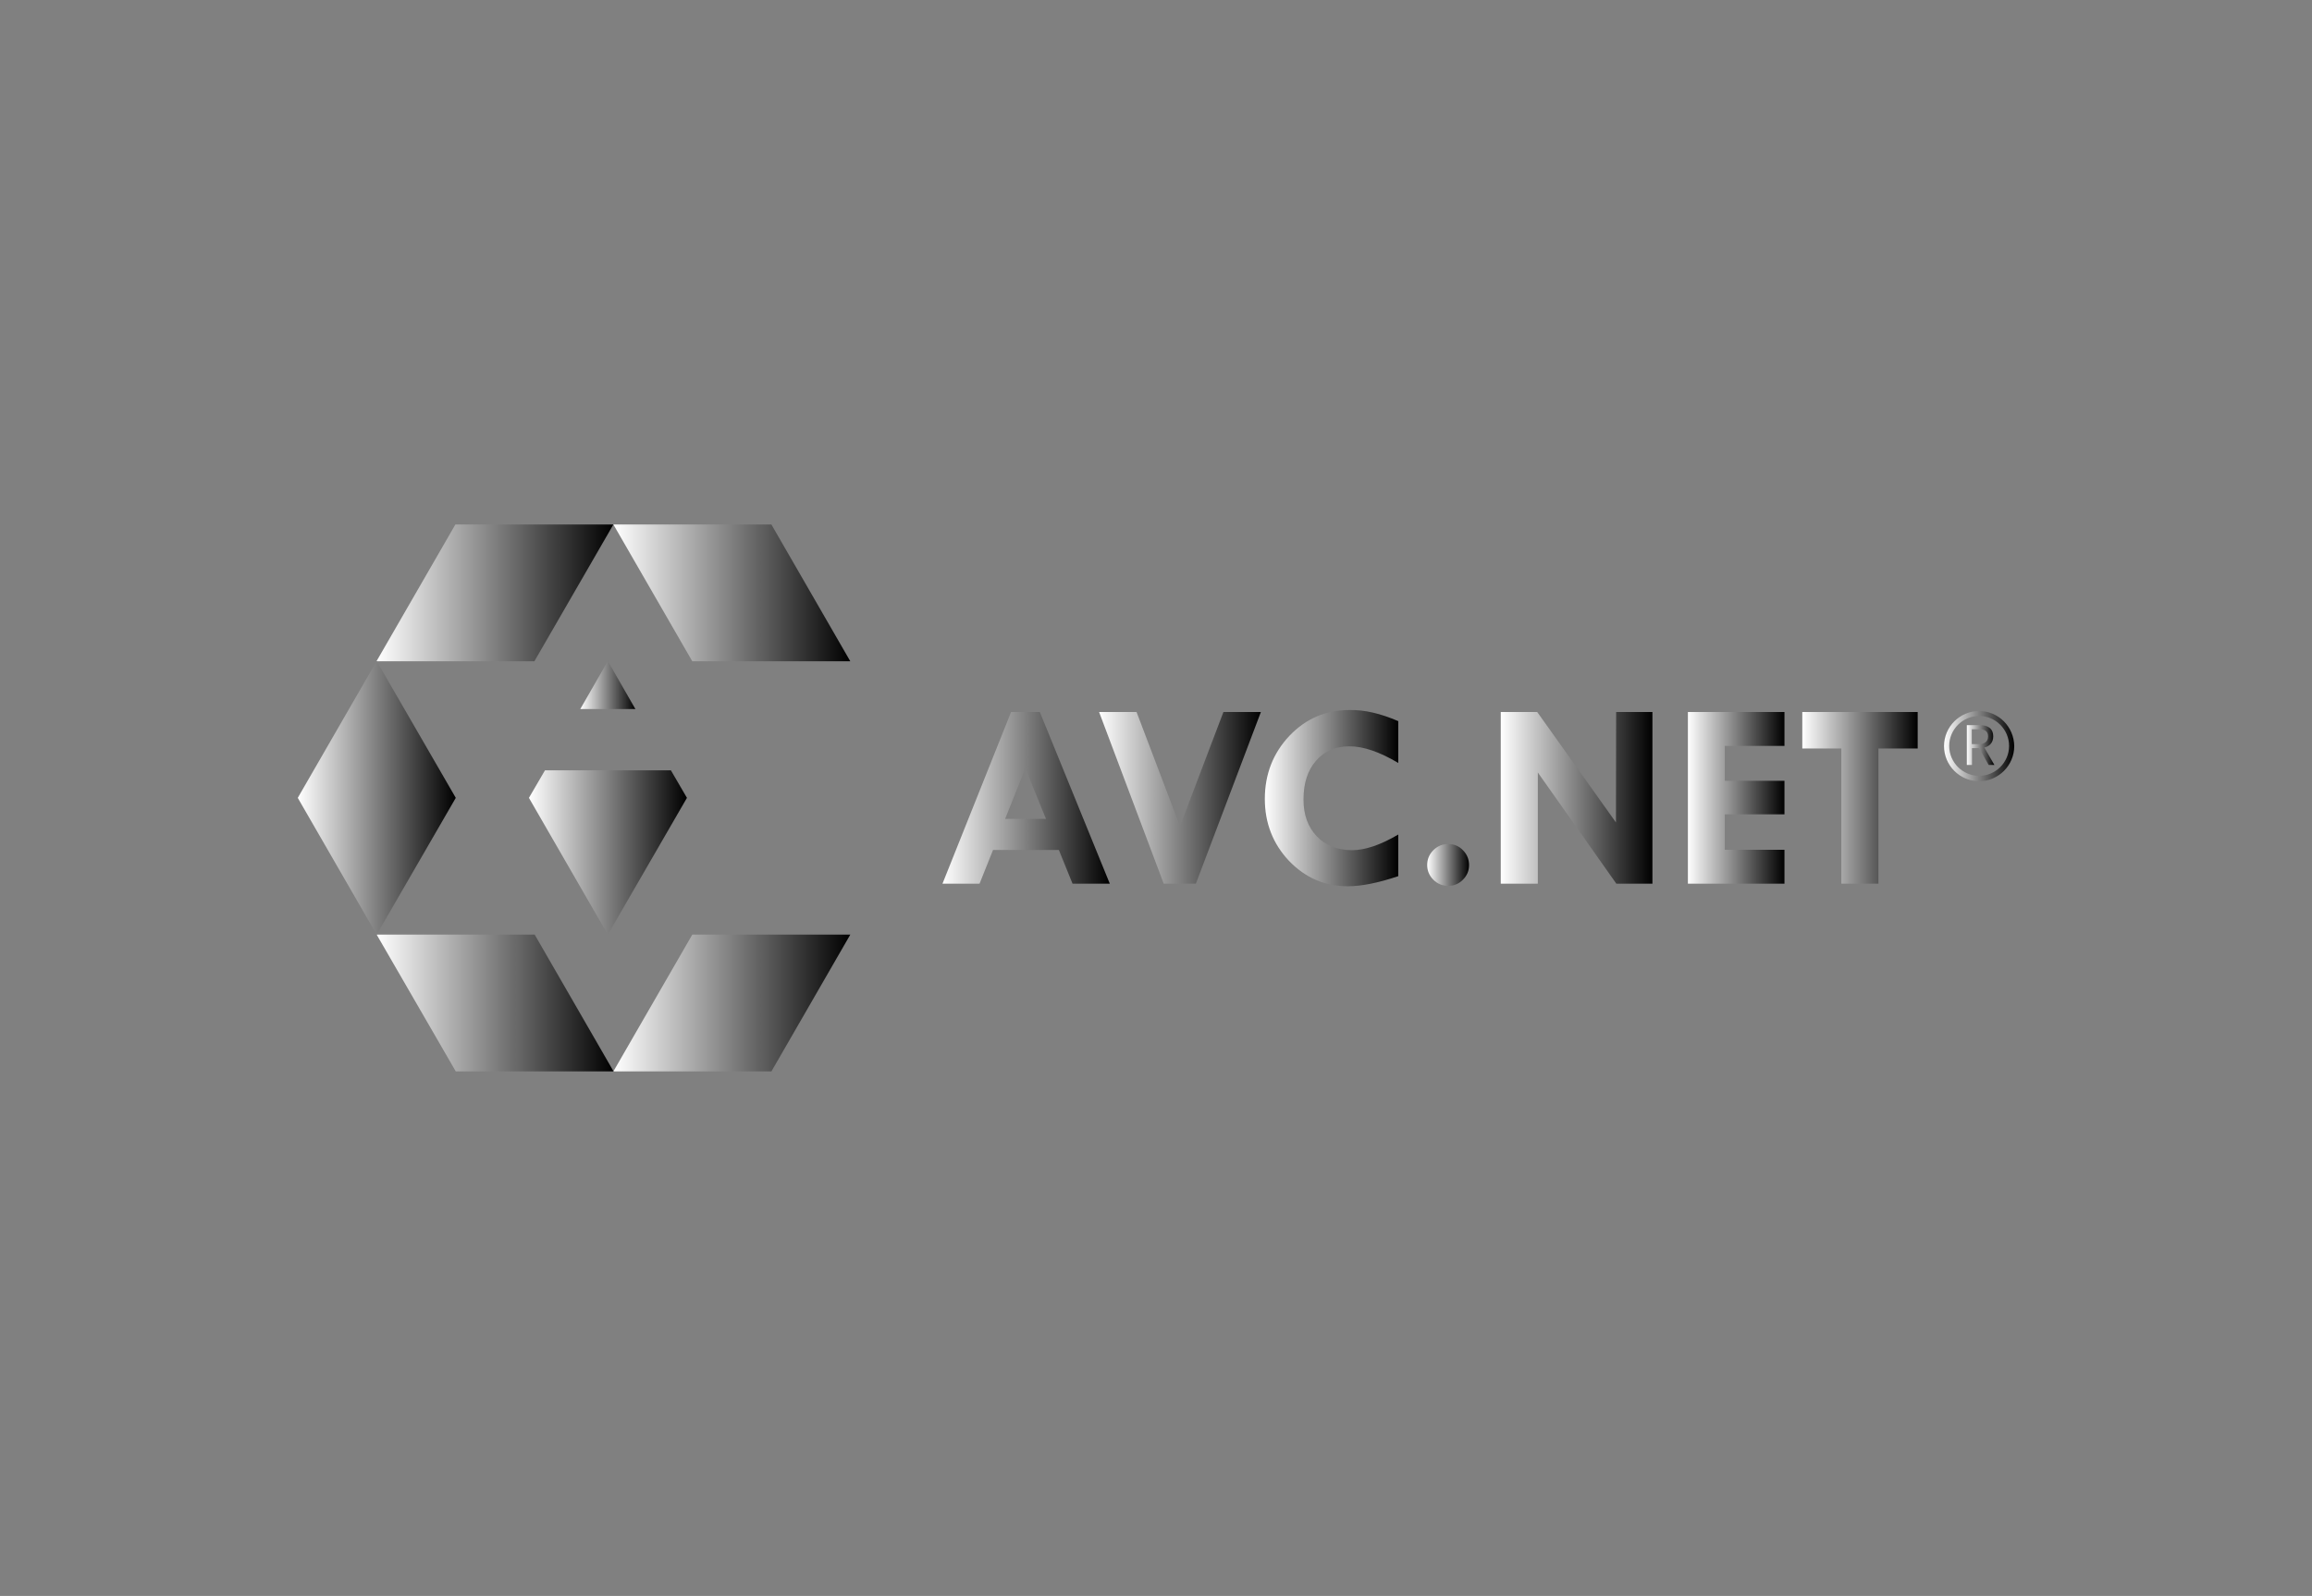 <?xml version="1.0" encoding="utf-8"?>
<!-- Generator: Adobe Illustrator 26.3.1, SVG Export Plug-In . SVG Version: 6.00 Build 0)  -->
<svg version="1.1" id="f9eb83fe-2109-496c-8de2-d29751931755"
	 xmlns="http://www.w3.org/2000/svg" xmlns:xlink="http://www.w3.org/1999/xlink" x="0px" y="0px" viewBox="0 0 1166.2 805.1"
	 style="enable-background:new 0 0 1166.2 805.1;" xml:space="preserve">
<rect x="0" y="0" width="1166.2" height="805.1" fill="#808080" stroke="none"/>
<style type="text/css">
	.st0{fill:url(#SVGID_1_);}
	.st1{fill:url(#SVGID_00000177461597206814500200000011388677021411983025_);}
	.st2{fill:url(#SVGID_00000122691428530551212130000018326022244251483305_);}
	.st3{fill:url(#SVGID_00000147188293333547913200000003362438107697852319_);}
	.st4{fill:url(#SVGID_00000092439260716487836460000001582927971742511783_);}
	.st5{fill:url(#SVGID_00000087394466764009741380000010305344843216219070_);}
	.st6{fill:url(#SVGID_00000112597498098964658780000001895916624028987802_);}
	.st7{fill:url(#SVGID_00000174602954502437934580000016126020709564767422_);}
	.st8{fill:url(#SVGID_00000091699886767377855110000002842618423465773468_);}
	.st9{fill:url(#SVGID_00000161626871383649367190000000671834873223577493_);}
	.st10{fill:url(#SVGID_00000014620308117284917160000009338818324942589073_);}
	.st11{fill:url(#SVGID_00000178890388632013811220000015589299348234779045_);}
	.st12{fill:url(#SVGID_00000044155156013276631100000007143737764599243961_);}
	.st13{fill:url(#SVGID_00000176008807865315214450000012871637815929767571_);}
	.st14{fill:url(#SVGID_00000035489287514900952810000012362880744268395947_);}
	.st15{fill:url(#SVGID_00000106132682642398696250000014136005307021968794_);}
</style>
<g>
	<g>
		
			<linearGradient id="SVGID_1_" gradientUnits="userSpaceOnUse" x1="475.298" y1="401.232" x2="559.698" y2="401.232" gradientTransform="matrix(1 0 0 -1 0 803.732)">
			<stop  offset="0" style="stop-color:#FFFFFF"/>
			<stop  offset="1" style="stop-color:#000000"/>
		</linearGradient>
		<path class="st0" d="M510,359.2h14.5l35.3,86.6H541l-6.9-17h-33.2l-6.8,17h-18.7L510,359.2z M517.2,387.6L507,413.1h20.6
			L517.2,387.6z"/>
		
			<linearGradient id="SVGID_00000124874367353148713360000017974770866775815052_" gradientUnits="userSpaceOnUse" x1="554.4" y1="401.232" x2="636" y2="401.232" gradientTransform="matrix(1 0 0 -1 0 803.732)">
			<stop  offset="0" style="stop-color:#FFFFFF"/>
			<stop  offset="1" style="stop-color:#000000"/>
		</linearGradient>
		<path style="fill:url(#SVGID_00000124874367353148713360000017974770866775815052_);" d="M554.4,359.2h18.9l21.9,57.6l21.9-57.6
			H636l-32.8,86.6H587L554.4,359.2z"/>
		
			<linearGradient id="SVGID_00000063633462345997790660000003433193244948146613_" gradientUnits="userSpaceOnUse" x1="638" y1="401.089" x2="705.3" y2="401.089" gradientTransform="matrix(1 0 0 -1 0 803.732)">
			<stop  offset="0" style="stop-color:#FFFFFF"/>
			<stop  offset="1" style="stop-color:#000000"/>
		</linearGradient>
		<path style="fill:url(#SVGID_00000063633462345997790660000003433193244948146613_);" d="M705.3,363.8v21.1
			c-9.4-5.6-17.6-8.4-24.6-8.4s-12.7,2.4-16.9,7.3c-4.2,4.8-6.3,11.3-6.3,19.5c0,7.7,2.2,13.9,6.7,18.6c4.4,4.6,10.4,7,17.8,7
			c6.5,0,14.3-2.6,23.3-7.9v21c-10.1,3.4-18.6,5.1-25.4,5.1c-11.7,0-21.5-4.3-29.7-12.8c-8.1-8.6-12.2-19-12.2-31.3
			c0-12.5,4.2-23.1,12.4-31.8c8.3-8.7,18.4-13,30.2-13C688.3,358,696.5,360,705.3,363.8z"/>
		
			<linearGradient id="SVGID_00000044870405972449079940000007943889966198537636_" gradientUnits="userSpaceOnUse" x1="719.9" y1="367.382" x2="741" y2="367.382" gradientTransform="matrix(1 0 0 -1 0 803.732)">
			<stop  offset="0" style="stop-color:#FFFFFF"/>
			<stop  offset="1" style="stop-color:#000000"/>
		</linearGradient>
		<path style="fill:url(#SVGID_00000044870405972449079940000007943889966198537636_);" d="M719.9,436.4c0-2.9,1-5.4,3.1-7.5
			s4.6-3.1,7.5-3.1s5.4,1,7.4,3.1c2.1,2.1,3.1,4.6,3.1,7.5s-1,5.3-3.1,7.4s-4.5,3.1-7.4,3.1s-5.4-1-7.5-3.1S719.9,439.2,719.9,436.4
			z"/>
		
			<linearGradient id="SVGID_00000005238767097097374150000006355306196629165224_" gradientUnits="userSpaceOnUse" x1="757" y1="401.232" x2="833.5" y2="401.232" gradientTransform="matrix(1 0 0 -1 0 803.732)">
			<stop  offset="0" style="stop-color:#FFFFFF"/>
			<stop  offset="1" style="stop-color:#000000"/>
		</linearGradient>
		<path style="fill:url(#SVGID_00000005238767097097374150000006355306196629165224_);" d="M815.2,359.2h18.3v86.6h-18.2l-39.6-56.1
			v56.1H757v-86.6h18.4l39.7,55.7L815.2,359.2L815.2,359.2z"/>
		
			<linearGradient id="SVGID_00000000902827173680649580000016896283362330624652_" gradientUnits="userSpaceOnUse" x1="851.4" y1="401.232" x2="900.1" y2="401.232" gradientTransform="matrix(1 0 0 -1 0 803.732)">
			<stop  offset="0" style="stop-color:#FFFFFF"/>
			<stop  offset="1" style="stop-color:#000000"/>
		</linearGradient>
		<path style="fill:url(#SVGID_00000000902827173680649580000016896283362330624652_);" d="M851.4,359.2h48.7v17.1H870v17.6h30.1
			v16.9H870v17.9h30.1v17.1h-48.7V359.2z"/>
		
			<linearGradient id="SVGID_00000054954928002256546550000005236650846263978133_" gradientUnits="userSpaceOnUse" x1="909.1" y1="401.232" x2="967.3" y2="401.232" gradientTransform="matrix(1 0 0 -1 0 803.732)">
			<stop  offset="0" style="stop-color:#FFFFFF"/>
			<stop  offset="1" style="stop-color:#000000"/>
		</linearGradient>
		<path style="fill:url(#SVGID_00000054954928002256546550000005236650846263978133_);" d="M909.1,359.2h58.2v18.4h-19.8v68.2h-18.7
			v-68.2h-19.7V359.2z"/>
	</g>
	<g>
		
			<linearGradient id="SVGID_00000042704645791845823250000017914684441384399290_" gradientUnits="userSpaceOnUse" x1="309.4" y1="504.632" x2="428.9" y2="504.632" gradientTransform="matrix(1 0 0 -1 0 803.732)">
			<stop  offset="0" style="stop-color:#FFFFFF"/>
			<stop  offset="1" style="stop-color:#000000"/>
		</linearGradient>
		<polygon style="fill:url(#SVGID_00000042704645791845823250000017914684441384399290_);" points="389.1,264.6 309.4,264.6 
			349.2,333.6 428.9,333.6 		"/>
		
			<linearGradient id="SVGID_00000141435844545083779460000010730633954425577368_" gradientUnits="userSpaceOnUse" x1="189.9" y1="504.632" x2="309.4" y2="504.632" gradientTransform="matrix(1 0 0 -1 0 803.732)">
			<stop  offset="0" style="stop-color:#FFFFFF"/>
			<stop  offset="1" style="stop-color:#000000"/>
		</linearGradient>
		<polygon style="fill:url(#SVGID_00000141435844545083779460000010730633954425577368_);" points="269.6,333.5 309.4,264.6 
			229.7,264.6 229.7,264.6 189.9,333.6 269.6,333.6 269.6,333.6 269.6,333.6 269.6,333.6 		"/>
		
			<linearGradient id="SVGID_00000095311117389535512590000001326041534177756083_" gradientUnits="userSpaceOnUse" x1="309.4" y1="297.732" x2="428.9" y2="297.732" gradientTransform="matrix(1 0 0 -1 0 803.732)">
			<stop  offset="0" style="stop-color:#FFFFFF"/>
			<stop  offset="1" style="stop-color:#000000"/>
		</linearGradient>
		<polygon style="fill:url(#SVGID_00000095311117389535512590000001326041534177756083_);" points="428.9,471.5 349.2,471.5 
			309.4,540.5 389.1,540.5 389.1,540.5 		"/>
		
			<linearGradient id="SVGID_00000142155639291573361810000002012655868453078952_" gradientUnits="userSpaceOnUse" x1="190" y1="297.732" x2="309.5" y2="297.732" gradientTransform="matrix(1 0 0 -1 0 803.732)">
			<stop  offset="0" style="stop-color:#FFFFFF"/>
			<stop  offset="1" style="stop-color:#000000"/>
		</linearGradient>
		<polygon style="fill:url(#SVGID_00000142155639291573361810000002012655868453078952_);" points="309.5,540.5 269.7,471.5 
			269.7,471.5 269.7,471.5 269.7,471.5 269.7,471.5 190,471.5 229.9,540.5 229.9,540.5 		"/>
		
			<linearGradient id="SVGID_00000049201969788187838100000012647956070195190663_" gradientUnits="userSpaceOnUse" x1="150.2" y1="401.232" x2="229.9" y2="401.232" gradientTransform="matrix(1 0 0 -1 0 803.732)">
			<stop  offset="0" style="stop-color:#FFFFFF"/>
			<stop  offset="1" style="stop-color:#000000"/>
		</linearGradient>
		<polygon style="fill:url(#SVGID_00000049201969788187838100000012647956070195190663_);" points="190,333.5 150.2,402.5 
			190,471.5 229.9,402.5 		"/>
		<g>
			
				<linearGradient id="SVGID_00000140703856160164694400000008133883600631338153_" gradientUnits="userSpaceOnUse" x1="292.7" y1="458.132" x2="320.548" y2="458.132" gradientTransform="matrix(1 0 0 -1 0 803.732)">
				<stop  offset="0" style="stop-color:#FFFFFF"/>
				<stop  offset="1" style="stop-color:#000000"/>
			</linearGradient>
			<polygon style="fill:url(#SVGID_00000140703856160164694400000008133883600631338153_);" points="320.5,357.7 306.6,333.5 
				292.7,357.7 			"/>
			
				<linearGradient id="SVGID_00000080916457184926770570000003286654628059411367_" gradientUnits="userSpaceOnUse" x1="266.8" y1="373.682" x2="346.5" y2="373.682" gradientTransform="matrix(1 0 0 -1 0 803.732)">
				<stop  offset="0" style="stop-color:#FFFFFF"/>
				<stop  offset="1" style="stop-color:#000000"/>
			</linearGradient>
			<polygon style="fill:url(#SVGID_00000080916457184926770570000003286654628059411367_);" points="338.4,388.6 274.9,388.6 
				266.8,402.5 306.6,471.5 346.5,402.5 			"/>
		</g>
	</g>
	<g>
		
			<linearGradient id="SVGID_00000063613297966201862890000002375623749916660662_" gradientUnits="userSpaceOnUse" x1="992.053" y1="427.882" x2="1005.977" y2="427.882" gradientTransform="matrix(1 0 0 -1 0 803.732)">
			<stop  offset="0" style="stop-color:#FFFFFF"/>
			<stop  offset="1" style="stop-color:#000000"/>
		</linearGradient>
		<path style="fill:url(#SVGID_00000063613297966201862890000002375623749916660662_);" d="M1005.4,371.5c0-4.2-2.9-5.7-7-5.7h-6.3
			v20.1h2.6v-8.5h3.6l4.8,8.5h2.9l-5.1-8.8C1003.6,376.5,1005.4,374.6,1005.4,371.5z M994.6,367.9h3.4c3.1,0,4.8,0.9,4.8,3.6
			c0,2.6-1.7,3.9-4.8,3.9h-3.4V367.9z"/>
		
			<linearGradient id="SVGID_00000099662757998216121680000002877633556889367219_" gradientUnits="userSpaceOnUse" x1="980.636" y1="427.332" x2="1015.943" y2="427.332" gradientTransform="matrix(1 0 0 -1 0 803.732)">
			<stop  offset="0" style="stop-color:#FFFFFF"/>
			<stop  offset="1" style="stop-color:#000000"/>
		</linearGradient>
		<path style="fill:url(#SVGID_00000099662757998216121680000002877633556889367219_);" d="M998.3,358.7c-9.7,0-17.7,7.9-17.7,17.7
			c0,9.7,7.9,17.7,17.7,17.7c9.7,0,17.7-7.9,17.7-17.7C1015.9,366.6,1008,358.7,998.3,358.7z M998.3,391.4
			c-8.3,0-15.1-6.8-15.1-15.1c0-8.3,6.8-15.1,15.1-15.1s15.1,6.8,15.1,15.1C1013.4,384.6,1006.6,391.4,998.3,391.4z"/>
	</g>
</g>
</svg>
